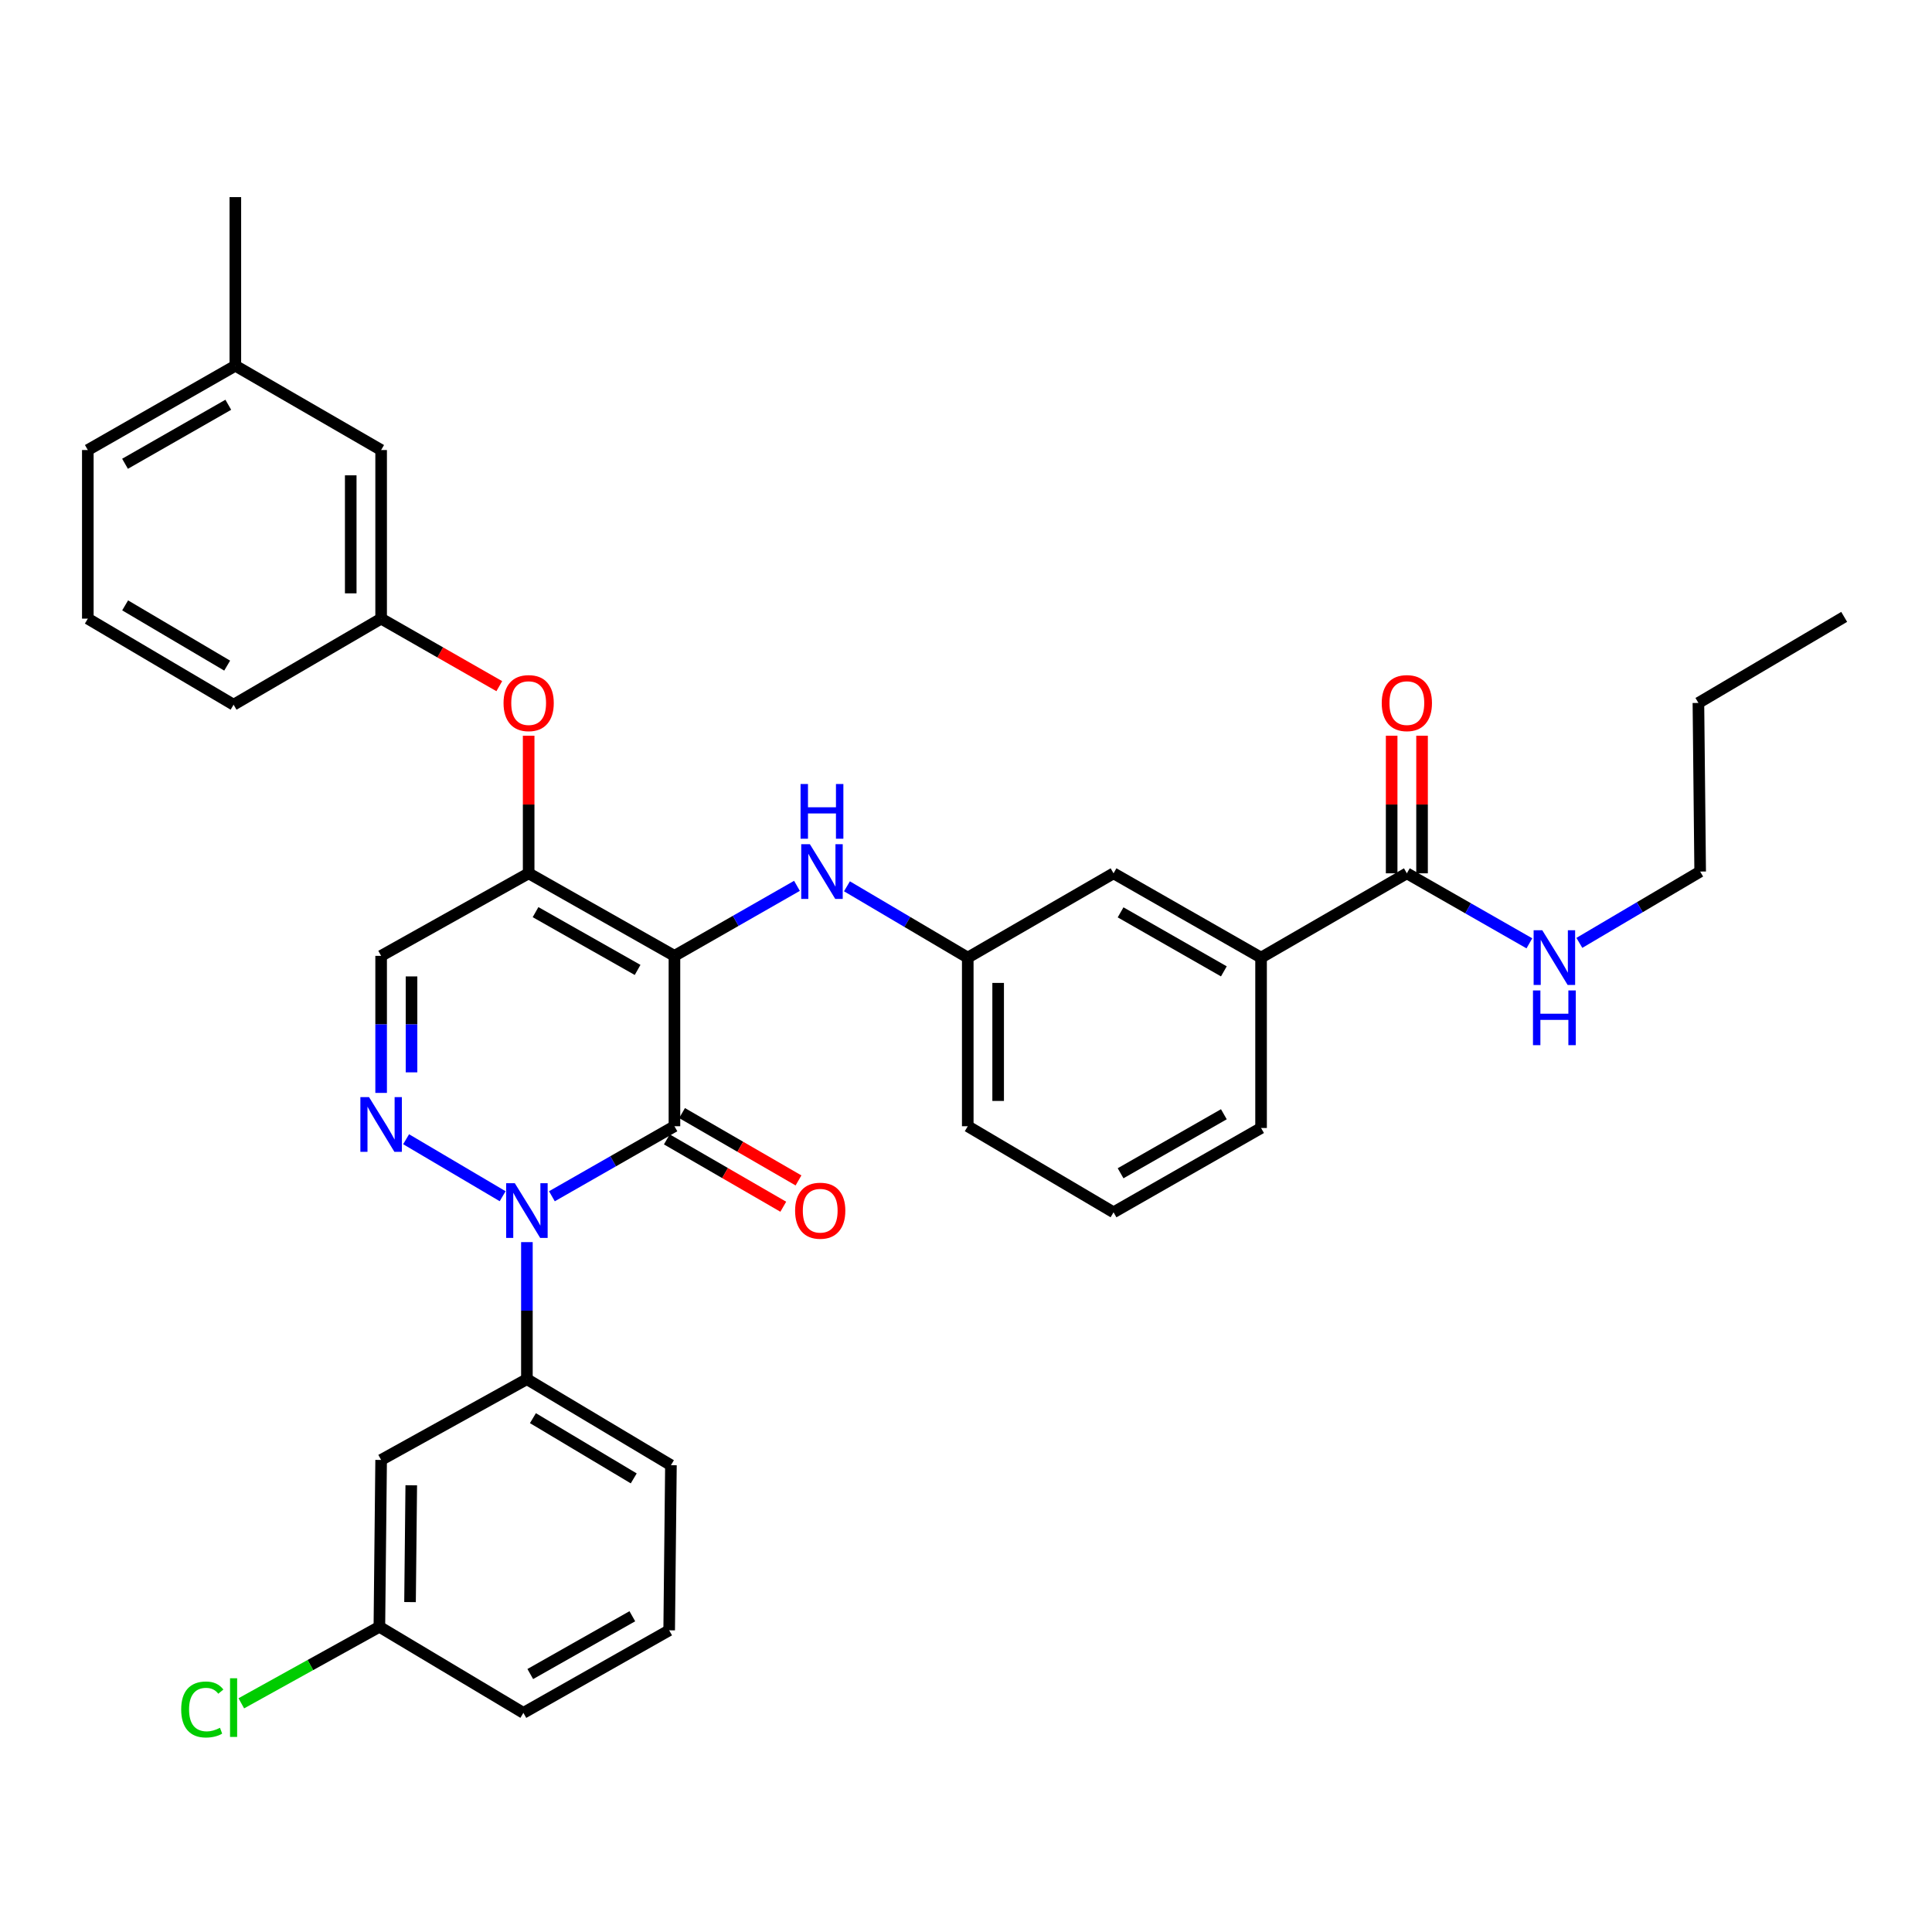 <?xml version='1.0' encoding='iso-8859-1'?>
<svg version='1.1' baseProfile='full'
              xmlns='http://www.w3.org/2000/svg'
                      xmlns:rdkit='http://www.rdkit.org/xml'
                      xmlns:xlink='http://www.w3.org/1999/xlink'
                  xml:space='preserve'
width='1000px' height='1000px' viewBox='0 0 1000 1000'>
<!-- END OF HEADER -->
<rect style='opacity:1.0;fill:#FFFFFF;stroke:none' width='1000' height='1000' x='0' y='0'> </rect>
<path class='bond-0' d='M 880.004,451.117 L 848.74,469.573' style='fill:none;fill-rule:evenodd;stroke:#000000;stroke-width:6px;stroke-linecap:butt;stroke-linejoin:miter;stroke-opacity:1' />
<path class='bond-0' d='M 848.74,469.573 L 817.476,488.03' style='fill:none;fill-rule:evenodd;stroke:#0000FF;stroke-width:6px;stroke-linecap:butt;stroke-linejoin:miter;stroke-opacity:1' />
<path class='bond-1' d='M 880.004,451.117 L 879.095,363.842' style='fill:none;fill-rule:evenodd;stroke:#000000;stroke-width:6px;stroke-linecap:butt;stroke-linejoin:miter;stroke-opacity:1' />
<path class='bond-2' d='M 728.186,452.026 L 759.896,470.147' style='fill:none;fill-rule:evenodd;stroke:#000000;stroke-width:6px;stroke-linecap:butt;stroke-linejoin:miter;stroke-opacity:1' />
<path class='bond-2' d='M 759.896,470.147 L 791.606,488.269' style='fill:none;fill-rule:evenodd;stroke:#0000FF;stroke-width:6px;stroke-linecap:butt;stroke-linejoin:miter;stroke-opacity:1' />
<path class='bond-3' d='M 736.052,452.026 L 736.052,416.416' style='fill:none;fill-rule:evenodd;stroke:#000000;stroke-width:6px;stroke-linecap:butt;stroke-linejoin:miter;stroke-opacity:1' />
<path class='bond-3' d='M 736.052,416.416 L 736.052,380.806' style='fill:none;fill-rule:evenodd;stroke:#FF0000;stroke-width:6px;stroke-linecap:butt;stroke-linejoin:miter;stroke-opacity:1' />
<path class='bond-3' d='M 720.32,452.026 L 720.32,416.416' style='fill:none;fill-rule:evenodd;stroke:#000000;stroke-width:6px;stroke-linecap:butt;stroke-linejoin:miter;stroke-opacity:1' />
<path class='bond-3' d='M 720.32,416.416 L 720.32,380.806' style='fill:none;fill-rule:evenodd;stroke:#FF0000;stroke-width:6px;stroke-linecap:butt;stroke-linejoin:miter;stroke-opacity:1' />
<path class='bond-4' d='M 728.186,452.026 L 652.727,495.663' style='fill:none;fill-rule:evenodd;stroke:#000000;stroke-width:6px;stroke-linecap:butt;stroke-linejoin:miter;stroke-opacity:1' />
<path class='bond-5' d='M 879.095,363.842 L 954.545,319.295' style='fill:none;fill-rule:evenodd;stroke:#000000;stroke-width:6px;stroke-linecap:butt;stroke-linejoin:miter;stroke-opacity:1' />
<path class='bond-6' d='M 273.632,452.026 L 197.273,494.754' style='fill:none;fill-rule:evenodd;stroke:#000000;stroke-width:6px;stroke-linecap:butt;stroke-linejoin:miter;stroke-opacity:1' />
<path class='bond-7' d='M 273.632,452.026 L 349.091,494.754' style='fill:none;fill-rule:evenodd;stroke:#000000;stroke-width:6px;stroke-linecap:butt;stroke-linejoin:miter;stroke-opacity:1' />
<path class='bond-7' d='M 277.199,472.124 L 330.02,502.034' style='fill:none;fill-rule:evenodd;stroke:#000000;stroke-width:6px;stroke-linecap:butt;stroke-linejoin:miter;stroke-opacity:1' />
<path class='bond-8' d='M 273.632,452.026 L 273.632,416.416' style='fill:none;fill-rule:evenodd;stroke:#000000;stroke-width:6px;stroke-linecap:butt;stroke-linejoin:miter;stroke-opacity:1' />
<path class='bond-8' d='M 273.632,416.416 L 273.632,380.806' style='fill:none;fill-rule:evenodd;stroke:#FF0000;stroke-width:6px;stroke-linecap:butt;stroke-linejoin:miter;stroke-opacity:1' />
<path class='bond-9' d='M 197.273,494.754 L 197.273,530.221' style='fill:none;fill-rule:evenodd;stroke:#000000;stroke-width:6px;stroke-linecap:butt;stroke-linejoin:miter;stroke-opacity:1' />
<path class='bond-9' d='M 197.273,530.221 L 197.273,565.687' style='fill:none;fill-rule:evenodd;stroke:#0000FF;stroke-width:6px;stroke-linecap:butt;stroke-linejoin:miter;stroke-opacity:1' />
<path class='bond-9' d='M 213.004,505.394 L 213.004,530.221' style='fill:none;fill-rule:evenodd;stroke:#000000;stroke-width:6px;stroke-linecap:butt;stroke-linejoin:miter;stroke-opacity:1' />
<path class='bond-9' d='M 213.004,530.221 L 213.004,555.047' style='fill:none;fill-rule:evenodd;stroke:#0000FF;stroke-width:6px;stroke-linecap:butt;stroke-linejoin:miter;stroke-opacity:1' />
<path class='bond-10' d='M 210.203,589.664 L 260.168,619.163' style='fill:none;fill-rule:evenodd;stroke:#0000FF;stroke-width:6px;stroke-linecap:butt;stroke-linejoin:miter;stroke-opacity:1' />
<path class='bond-11' d='M 272.723,642.918 L 272.723,678.384' style='fill:none;fill-rule:evenodd;stroke:#0000FF;stroke-width:6px;stroke-linecap:butt;stroke-linejoin:miter;stroke-opacity:1' />
<path class='bond-11' d='M 272.723,678.384 L 272.723,713.851' style='fill:none;fill-rule:evenodd;stroke:#000000;stroke-width:6px;stroke-linecap:butt;stroke-linejoin:miter;stroke-opacity:1' />
<path class='bond-12' d='M 285.662,619.182 L 317.376,601.06' style='fill:none;fill-rule:evenodd;stroke:#0000FF;stroke-width:6px;stroke-linecap:butt;stroke-linejoin:miter;stroke-opacity:1' />
<path class='bond-12' d='M 317.376,601.06 L 349.091,582.938' style='fill:none;fill-rule:evenodd;stroke:#000000;stroke-width:6px;stroke-linecap:butt;stroke-linejoin:miter;stroke-opacity:1' />
<path class='bond-13' d='M 349.091,582.938 L 349.091,494.754' style='fill:none;fill-rule:evenodd;stroke:#000000;stroke-width:6px;stroke-linecap:butt;stroke-linejoin:miter;stroke-opacity:1' />
<path class='bond-14' d='M 345.153,589.747 L 375.288,607.177' style='fill:none;fill-rule:evenodd;stroke:#000000;stroke-width:6px;stroke-linecap:butt;stroke-linejoin:miter;stroke-opacity:1' />
<path class='bond-14' d='M 375.288,607.177 L 405.424,624.606' style='fill:none;fill-rule:evenodd;stroke:#FF0000;stroke-width:6px;stroke-linecap:butt;stroke-linejoin:miter;stroke-opacity:1' />
<path class='bond-14' d='M 353.029,576.129 L 383.164,593.559' style='fill:none;fill-rule:evenodd;stroke:#000000;stroke-width:6px;stroke-linecap:butt;stroke-linejoin:miter;stroke-opacity:1' />
<path class='bond-14' d='M 383.164,593.559 L 413.3,610.988' style='fill:none;fill-rule:evenodd;stroke:#FF0000;stroke-width:6px;stroke-linecap:butt;stroke-linejoin:miter;stroke-opacity:1' />
<path class='bond-15' d='M 349.091,494.754 L 380.801,476.633' style='fill:none;fill-rule:evenodd;stroke:#000000;stroke-width:6px;stroke-linecap:butt;stroke-linejoin:miter;stroke-opacity:1' />
<path class='bond-15' d='M 380.801,476.633 L 412.511,458.511' style='fill:none;fill-rule:evenodd;stroke:#0000FF;stroke-width:6px;stroke-linecap:butt;stroke-linejoin:miter;stroke-opacity:1' />
<path class='bond-16' d='M 258.433,355.156 L 227.853,337.68' style='fill:none;fill-rule:evenodd;stroke:#FF0000;stroke-width:6px;stroke-linecap:butt;stroke-linejoin:miter;stroke-opacity:1' />
<path class='bond-16' d='M 227.853,337.68 L 197.273,320.204' style='fill:none;fill-rule:evenodd;stroke:#000000;stroke-width:6px;stroke-linecap:butt;stroke-linejoin:miter;stroke-opacity:1' />
<path class='bond-17' d='M 438.381,458.75 L 469.645,477.207' style='fill:none;fill-rule:evenodd;stroke:#0000FF;stroke-width:6px;stroke-linecap:butt;stroke-linejoin:miter;stroke-opacity:1' />
<path class='bond-17' d='M 469.645,477.207 L 500.909,495.663' style='fill:none;fill-rule:evenodd;stroke:#000000;stroke-width:6px;stroke-linecap:butt;stroke-linejoin:miter;stroke-opacity:1' />
<path class='bond-18' d='M 500.909,495.663 L 500.909,582.938' style='fill:none;fill-rule:evenodd;stroke:#000000;stroke-width:6px;stroke-linecap:butt;stroke-linejoin:miter;stroke-opacity:1' />
<path class='bond-18' d='M 516.64,508.754 L 516.64,569.847' style='fill:none;fill-rule:evenodd;stroke:#000000;stroke-width:6px;stroke-linecap:butt;stroke-linejoin:miter;stroke-opacity:1' />
<path class='bond-19' d='M 500.909,495.663 L 576.368,452.026' style='fill:none;fill-rule:evenodd;stroke:#000000;stroke-width:6px;stroke-linecap:butt;stroke-linejoin:miter;stroke-opacity:1' />
<path class='bond-20' d='M 500.909,582.938 L 576.368,627.485' style='fill:none;fill-rule:evenodd;stroke:#000000;stroke-width:6px;stroke-linecap:butt;stroke-linejoin:miter;stroke-opacity:1' />
<path class='bond-21' d='M 576.368,627.485 L 652.727,583.847' style='fill:none;fill-rule:evenodd;stroke:#000000;stroke-width:6px;stroke-linecap:butt;stroke-linejoin:miter;stroke-opacity:1' />
<path class='bond-21' d='M 580.016,607.281 L 633.468,576.734' style='fill:none;fill-rule:evenodd;stroke:#000000;stroke-width:6px;stroke-linecap:butt;stroke-linejoin:miter;stroke-opacity:1' />
<path class='bond-22' d='M 121.814,189.3 L 45.455,232.938' style='fill:none;fill-rule:evenodd;stroke:#000000;stroke-width:6px;stroke-linecap:butt;stroke-linejoin:miter;stroke-opacity:1' />
<path class='bond-22' d='M 118.165,209.504 L 64.714,240.051' style='fill:none;fill-rule:evenodd;stroke:#000000;stroke-width:6px;stroke-linecap:butt;stroke-linejoin:miter;stroke-opacity:1' />
<path class='bond-23' d='M 121.814,189.3 L 197.273,232.938' style='fill:none;fill-rule:evenodd;stroke:#000000;stroke-width:6px;stroke-linecap:butt;stroke-linejoin:miter;stroke-opacity:1' />
<path class='bond-24' d='M 121.814,189.3 L 121.814,102.025' style='fill:none;fill-rule:evenodd;stroke:#000000;stroke-width:6px;stroke-linecap:butt;stroke-linejoin:miter;stroke-opacity:1' />
<path class='bond-25' d='M 45.455,232.938 L 45.455,320.204' style='fill:none;fill-rule:evenodd;stroke:#000000;stroke-width:6px;stroke-linecap:butt;stroke-linejoin:miter;stroke-opacity:1' />
<path class='bond-26' d='M 45.455,320.204 L 120.905,364.751' style='fill:none;fill-rule:evenodd;stroke:#000000;stroke-width:6px;stroke-linecap:butt;stroke-linejoin:miter;stroke-opacity:1' />
<path class='bond-26' d='M 64.77,313.339 L 117.585,344.522' style='fill:none;fill-rule:evenodd;stroke:#000000;stroke-width:6px;stroke-linecap:butt;stroke-linejoin:miter;stroke-opacity:1' />
<path class='bond-27' d='M 347.273,758.389 L 272.723,713.851' style='fill:none;fill-rule:evenodd;stroke:#000000;stroke-width:6px;stroke-linecap:butt;stroke-linejoin:miter;stroke-opacity:1' />
<path class='bond-27' d='M 328.022,765.213 L 275.837,734.037' style='fill:none;fill-rule:evenodd;stroke:#000000;stroke-width:6px;stroke-linecap:butt;stroke-linejoin:miter;stroke-opacity:1' />
<path class='bond-28' d='M 347.273,758.389 L 346.364,843.846' style='fill:none;fill-rule:evenodd;stroke:#000000;stroke-width:6px;stroke-linecap:butt;stroke-linejoin:miter;stroke-opacity:1' />
<path class='bond-29' d='M 272.723,713.851 L 197.273,755.662' style='fill:none;fill-rule:evenodd;stroke:#000000;stroke-width:6px;stroke-linecap:butt;stroke-linejoin:miter;stroke-opacity:1' />
<path class='bond-30' d='M 346.364,843.846 L 270.905,886.575' style='fill:none;fill-rule:evenodd;stroke:#000000;stroke-width:6px;stroke-linecap:butt;stroke-linejoin:miter;stroke-opacity:1' />
<path class='bond-30' d='M 327.294,836.566 L 274.472,866.476' style='fill:none;fill-rule:evenodd;stroke:#000000;stroke-width:6px;stroke-linecap:butt;stroke-linejoin:miter;stroke-opacity:1' />
<path class='bond-31' d='M 196.364,842.028 L 270.905,886.575' style='fill:none;fill-rule:evenodd;stroke:#000000;stroke-width:6px;stroke-linecap:butt;stroke-linejoin:miter;stroke-opacity:1' />
<path class='bond-32' d='M 196.364,842.028 L 197.273,755.662' style='fill:none;fill-rule:evenodd;stroke:#000000;stroke-width:6px;stroke-linecap:butt;stroke-linejoin:miter;stroke-opacity:1' />
<path class='bond-32' d='M 212.231,829.239 L 212.867,768.782' style='fill:none;fill-rule:evenodd;stroke:#000000;stroke-width:6px;stroke-linecap:butt;stroke-linejoin:miter;stroke-opacity:1' />
<path class='bond-33' d='M 196.364,842.028 L 160.633,861.83' style='fill:none;fill-rule:evenodd;stroke:#000000;stroke-width:6px;stroke-linecap:butt;stroke-linejoin:miter;stroke-opacity:1' />
<path class='bond-33' d='M 160.633,861.83 L 124.902,881.633' style='fill:none;fill-rule:evenodd;stroke:#00CC00;stroke-width:6px;stroke-linecap:butt;stroke-linejoin:miter;stroke-opacity:1' />
<path class='bond-34' d='M 120.905,364.751 L 197.273,320.204' style='fill:none;fill-rule:evenodd;stroke:#000000;stroke-width:6px;stroke-linecap:butt;stroke-linejoin:miter;stroke-opacity:1' />
<path class='bond-35' d='M 197.273,320.204 L 197.273,232.938' style='fill:none;fill-rule:evenodd;stroke:#000000;stroke-width:6px;stroke-linecap:butt;stroke-linejoin:miter;stroke-opacity:1' />
<path class='bond-35' d='M 181.541,307.114 L 181.541,246.028' style='fill:none;fill-rule:evenodd;stroke:#000000;stroke-width:6px;stroke-linecap:butt;stroke-linejoin:miter;stroke-opacity:1' />
<path class='bond-36' d='M 652.727,583.847 L 652.727,495.663' style='fill:none;fill-rule:evenodd;stroke:#000000;stroke-width:6px;stroke-linecap:butt;stroke-linejoin:miter;stroke-opacity:1' />
<path class='bond-37' d='M 652.727,495.663 L 576.368,452.026' style='fill:none;fill-rule:evenodd;stroke:#000000;stroke-width:6px;stroke-linecap:butt;stroke-linejoin:miter;stroke-opacity:1' />
<path class='bond-37' d='M 633.468,502.776 L 580.016,472.23' style='fill:none;fill-rule:evenodd;stroke:#000000;stroke-width:6px;stroke-linecap:butt;stroke-linejoin:miter;stroke-opacity:1' />
<path  class='atom-2' d='M 798.285 481.503
L 807.565 496.503
Q 808.485 497.983, 809.965 500.663
Q 811.445 503.343, 811.525 503.503
L 811.525 481.503
L 815.285 481.503
L 815.285 509.823
L 811.405 509.823
L 801.445 493.423
Q 800.285 491.503, 799.045 489.303
Q 797.845 487.103, 797.485 486.423
L 797.485 509.823
L 793.805 509.823
L 793.805 481.503
L 798.285 481.503
' fill='#0000FF'/>
<path  class='atom-2' d='M 793.465 512.655
L 797.305 512.655
L 797.305 524.695
L 811.785 524.695
L 811.785 512.655
L 815.625 512.655
L 815.625 540.975
L 811.785 540.975
L 811.785 527.895
L 797.305 527.895
L 797.305 540.975
L 793.465 540.975
L 793.465 512.655
' fill='#0000FF'/>
<path  class='atom-3' d='M 715.186 363.922
Q 715.186 357.122, 718.546 353.322
Q 721.906 349.522, 728.186 349.522
Q 734.466 349.522, 737.826 353.322
Q 741.186 357.122, 741.186 363.922
Q 741.186 370.802, 737.786 374.722
Q 734.386 378.602, 728.186 378.602
Q 721.946 378.602, 718.546 374.722
Q 715.186 370.842, 715.186 363.922
M 728.186 375.402
Q 732.506 375.402, 734.826 372.522
Q 737.186 369.602, 737.186 363.922
Q 737.186 358.362, 734.826 355.562
Q 732.506 352.722, 728.186 352.722
Q 723.866 352.722, 721.506 355.522
Q 719.186 358.322, 719.186 363.922
Q 719.186 369.642, 721.506 372.522
Q 723.866 375.402, 728.186 375.402
' fill='#FF0000'/>
<path  class='atom-7' d='M 191.013 567.869
L 200.293 582.869
Q 201.213 584.349, 202.693 587.029
Q 204.173 589.709, 204.253 589.869
L 204.253 567.869
L 208.013 567.869
L 208.013 596.189
L 204.133 596.189
L 194.173 579.789
Q 193.013 577.869, 191.773 575.669
Q 190.573 573.469, 190.213 572.789
L 190.213 596.189
L 186.533 596.189
L 186.533 567.869
L 191.013 567.869
' fill='#0000FF'/>
<path  class='atom-8' d='M 266.463 612.416
L 275.743 627.416
Q 276.663 628.896, 278.143 631.576
Q 279.623 634.256, 279.703 634.416
L 279.703 612.416
L 283.463 612.416
L 283.463 640.736
L 279.583 640.736
L 269.623 624.336
Q 268.463 622.416, 267.223 620.216
Q 266.023 618.016, 265.663 617.336
L 265.663 640.736
L 261.983 640.736
L 261.983 612.416
L 266.463 612.416
' fill='#0000FF'/>
<path  class='atom-11' d='M 260.632 363.922
Q 260.632 357.122, 263.992 353.322
Q 267.352 349.522, 273.632 349.522
Q 279.912 349.522, 283.272 353.322
Q 286.632 357.122, 286.632 363.922
Q 286.632 370.802, 283.232 374.722
Q 279.832 378.602, 273.632 378.602
Q 267.392 378.602, 263.992 374.722
Q 260.632 370.842, 260.632 363.922
M 273.632 375.402
Q 277.952 375.402, 280.272 372.522
Q 282.632 369.602, 282.632 363.922
Q 282.632 358.362, 280.272 355.562
Q 277.952 352.722, 273.632 352.722
Q 269.312 352.722, 266.952 355.522
Q 264.632 358.322, 264.632 363.922
Q 264.632 369.642, 266.952 372.522
Q 269.312 375.402, 273.632 375.402
' fill='#FF0000'/>
<path  class='atom-12' d='M 419.19 436.957
L 428.47 451.957
Q 429.39 453.437, 430.87 456.117
Q 432.35 458.797, 432.43 458.957
L 432.43 436.957
L 436.19 436.957
L 436.19 465.277
L 432.31 465.277
L 422.35 448.877
Q 421.19 446.957, 419.95 444.757
Q 418.75 442.557, 418.39 441.877
L 418.39 465.277
L 414.71 465.277
L 414.71 436.957
L 419.19 436.957
' fill='#0000FF'/>
<path  class='atom-12' d='M 414.37 405.805
L 418.21 405.805
L 418.21 417.845
L 432.69 417.845
L 432.69 405.805
L 436.53 405.805
L 436.53 434.125
L 432.69 434.125
L 432.69 421.045
L 418.21 421.045
L 418.21 434.125
L 414.37 434.125
L 414.37 405.805
' fill='#0000FF'/>
<path  class='atom-13' d='M 411.541 626.656
Q 411.541 619.856, 414.901 616.056
Q 418.261 612.256, 424.541 612.256
Q 430.821 612.256, 434.181 616.056
Q 437.541 619.856, 437.541 626.656
Q 437.541 633.536, 434.141 637.456
Q 430.741 641.336, 424.541 641.336
Q 418.301 641.336, 414.901 637.456
Q 411.541 633.576, 411.541 626.656
M 424.541 638.136
Q 428.861 638.136, 431.181 635.256
Q 433.541 632.336, 433.541 626.656
Q 433.541 621.096, 431.181 618.296
Q 428.861 615.456, 424.541 615.456
Q 420.221 615.456, 417.861 618.256
Q 415.541 621.056, 415.541 626.656
Q 415.541 632.376, 417.861 635.256
Q 420.221 638.136, 424.541 638.136
' fill='#FF0000'/>
<path  class='atom-26' d='M 93.785 884.828
Q 93.785 877.788, 97.065 874.108
Q 100.385 870.388, 106.665 870.388
Q 112.505 870.388, 115.625 874.508
L 112.985 876.668
Q 110.705 873.668, 106.665 873.668
Q 102.385 873.668, 100.105 876.548
Q 97.865 879.388, 97.865 884.828
Q 97.865 890.428, 100.185 893.308
Q 102.545 896.188, 107.105 896.188
Q 110.225 896.188, 113.865 894.308
L 114.985 897.308
Q 113.505 898.268, 111.265 898.828
Q 109.025 899.388, 106.545 899.388
Q 100.385 899.388, 97.065 895.628
Q 93.785 891.868, 93.785 884.828
' fill='#00CC00'/>
<path  class='atom-26' d='M 119.065 868.668
L 122.745 868.668
L 122.745 899.028
L 119.065 899.028
L 119.065 868.668
' fill='#00CC00'/>
</svg>
